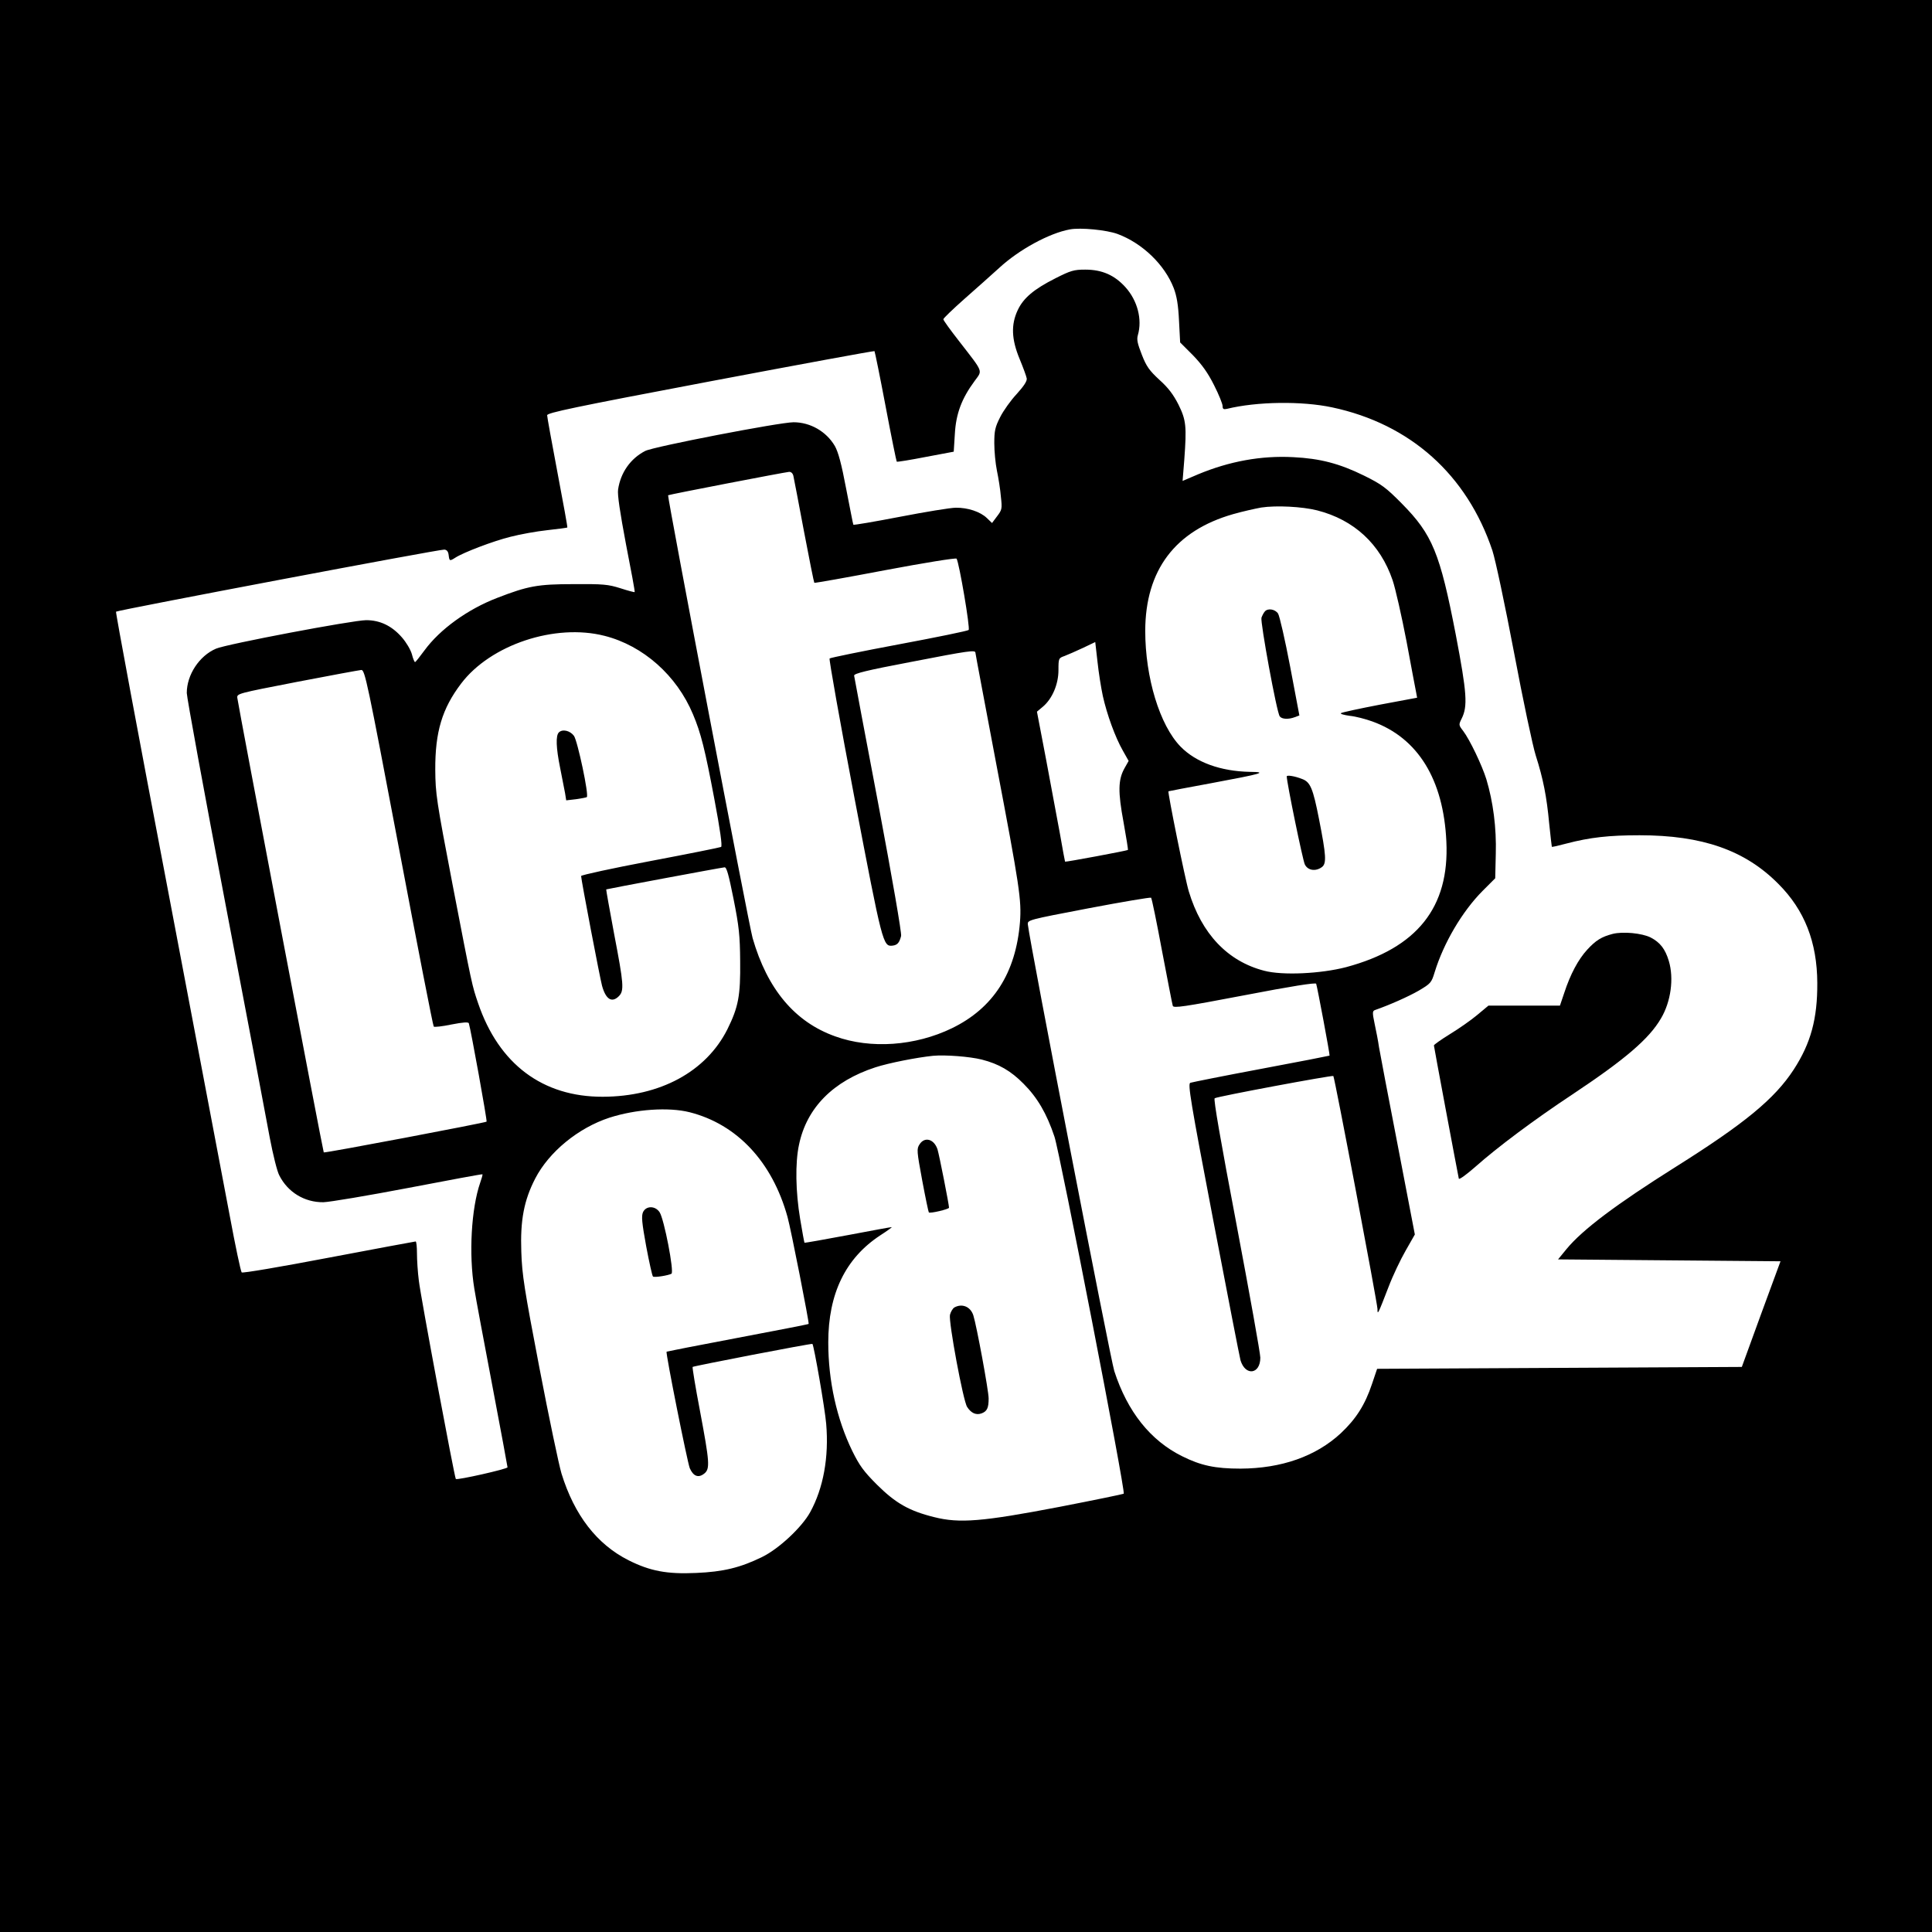 <?xml version="1.0" standalone="no"?>
<!DOCTYPE svg PUBLIC "-//W3C//DTD SVG 20010904//EN"
 "http://www.w3.org/TR/2001/REC-SVG-20010904/DTD/svg10.dtd">
<svg version="1.0" xmlns="http://www.w3.org/2000/svg"
 width="1024pt" height="1024pt" viewBox="0 0 1024 1024"
 preserveAspectRatio="xMidYMid meet">
<g transform="translate(0,1024) scale(0.1,-0.1)"
fill="#000000" stroke="none">
<path d="M0 5120 l0 -5120 5120 0 5120 0 0 5120 0 5120 -5120 0 -5120 0 0
-5120z m5923 3880 c132 -49 250 -163 298 -287 16 -42 24 -89 28 -173 l6 -115
68 -68 c48 -50 79 -93 112 -159 25 -49 45 -99 45 -110 0 -16 5 -19 23 -15 159
39 397 42 557 8 415 -88 715 -357 850 -759 16 -49 66 -284 115 -542 47 -250
99 -495 115 -545 39 -122 58 -218 71 -360 7 -66 13 -121 14 -123 2 -2 36 6 77
17 126 33 227 44 388 44 332 0 559 -79 736 -258 139 -139 205 -309 206 -525 1
-189 -34 -319 -125 -459 -101 -155 -260 -286 -626 -516 -313 -197 -492 -331
-578 -435 l-45 -55 590 -5 589 -5 -103 -280 -102 -280 -967 -5 -966 -5 -27
-80 c-37 -111 -85 -186 -166 -262 -132 -122 -314 -186 -531 -187 -134 0 -210
16 -310 66 -167 83 -289 235 -359 451 -20 61 -448 2270 -458 2366 -3 25 -2 25
322 87 179 34 328 59 331 56 4 -4 30 -131 58 -282 29 -151 54 -282 57 -291 4
-13 55 -6 380 56 249 48 377 68 380 61 6 -17 74 -379 71 -381 -1 -1 -164 -33
-362 -70 -198 -37 -367 -71 -376 -74 -14 -5 0 -93 121 -726 76 -397 141 -732
145 -745 26 -85 105 -74 105 14 0 23 -57 340 -126 705 -84 442 -123 666 -116
670 16 10 623 123 629 118 7 -7 233 -1201 234 -1235 0 -33 1 -32 59 118 22 58
63 144 90 191 l49 86 -90 469 c-50 258 -95 494 -100 524 -4 30 -15 86 -23 123
-13 62 -12 69 3 74 77 27 174 70 230 102 64 38 68 42 85 98 48 156 146 322
254 431 l67 67 3 129 c4 139 -14 276 -50 396 -23 74 -88 210 -123 256 -24 31
-24 33 -8 65 33 66 28 135 -31 445 -84 434 -124 531 -286 695 -84 85 -107 102
-200 148 -130 64 -233 91 -376 98 -170 9 -338 -22 -504 -91 l-82 -35 9 112
c13 178 10 210 -31 293 -27 53 -54 89 -101 131 -53 49 -69 71 -93 133 -23 59
-28 80 -21 104 24 83 -2 183 -66 254 -58 64 -124 93 -213 93 -60 0 -77 -5
-158 -46 -115 -58 -170 -105 -200 -169 -36 -77 -33 -154 10 -258 19 -46 36
-92 38 -104 2 -14 -15 -40 -53 -82 -31 -33 -71 -89 -88 -123 -27 -53 -31 -73
-31 -138 0 -42 6 -107 14 -146 8 -38 18 -100 21 -138 7 -63 6 -69 -20 -103
l-27 -36 -27 26 c-35 34 -102 56 -165 55 -28 0 -161 -22 -296 -48 -135 -26
-246 -45 -247 -42 -2 3 -18 89 -38 190 -25 133 -42 195 -60 227 -45 77 -130
126 -219 126 -73 0 -741 -129 -786 -152 -78 -40 -131 -115 -144 -205 -4 -27
10 -120 42 -290 27 -137 48 -251 46 -253 -1 -2 -35 7 -75 20 -66 21 -93 23
-249 22 -191 0 -242 -10 -405 -73 -156 -60 -303 -166 -385 -278 -25 -34 -47
-62 -50 -62 -3 -1 -11 18 -17 42 -7 24 -30 63 -53 89 -53 61 -116 91 -189 91
-70 0 -741 -127 -796 -151 -89 -38 -155 -139 -155 -235 0 -22 92 -525 205
-1118 113 -593 219 -1151 235 -1240 17 -89 39 -178 50 -198 45 -90 134 -144
234 -143 34 1 236 35 451 76 214 41 391 74 392 72 2 -2 -4 -22 -12 -45 -47
-136 -61 -379 -31 -561 8 -52 52 -285 96 -517 44 -232 80 -426 80 -430 0 -9
-267 -69 -274 -62 -7 8 -187 970 -196 1051 -6 46 -10 111 -10 146 0 34 -3 62
-7 62 -4 0 -212 -39 -461 -86 -257 -49 -457 -83 -461 -78 -5 5 -34 142 -64
304 -31 162 -180 947 -331 1744 -152 797 -274 1451 -271 1454 8 8 1719 332
1740 329 14 -1 21 -11 23 -29 4 -32 5 -33 35 -14 43 28 203 89 293 111 50 13
138 29 195 35 57 6 105 13 106 14 2 1 -22 132 -52 290 -30 159 -55 296 -55
305 0 13 136 42 865 180 476 90 867 162 870 160 2 -2 29 -134 59 -293 30 -159
57 -291 59 -293 3 -2 71 9 153 25 l149 28 6 95 c6 106 36 187 105 280 42 58
49 41 -82 210 -46 59 -84 111 -84 117 0 5 51 54 112 108 62 55 145 128 184
164 105 97 265 184 374 204 57 11 196 -3 253 -24z m-1718 -1282 c3 -13 28
-144 56 -293 28 -148 53 -272 55 -274 2 -2 171 28 376 67 207 39 375 66 378
61 14 -22 73 -370 64 -378 -5 -5 -171 -39 -369 -76 -198 -37 -363 -71 -368
-75 -4 -3 55 -336 132 -740 148 -775 151 -788 202 -782 25 3 36 15 45 51 4 13
-47 307 -120 695 -70 369 -128 677 -129 685 -2 11 66 28 298 72 314 61 345 65
345 49 0 -5 50 -269 110 -587 124 -652 135 -724 126 -841 -22 -270 -142 -456
-361 -562 -194 -94 -430 -111 -618 -43 -214 76 -360 250 -438 521 -20 69 -453
2341 -448 2347 5 4 617 122 641 124 11 1 20 -8 23 -21z m2776 -183 c196 -50
335 -179 400 -370 15 -44 48 -190 74 -325 25 -135 48 -257 51 -271 l5 -27
-198 -37 c-109 -21 -202 -41 -206 -45 -4 -4 17 -10 47 -14 31 -3 84 -17 120
-30 241 -87 377 -307 392 -636 17 -349 -155 -565 -531 -666 -134 -35 -338 -45
-435 -19 -193 50 -331 195 -399 420 -19 61 -113 527 -108 531 1 1 103 20 227
43 274 51 300 59 205 60 -155 3 -286 50 -368 134 -110 113 -187 365 -187 614
1 321 158 530 466 618 49 14 116 29 149 35 80 12 216 5 296 -15z m-3777 -665
c205 -52 383 -210 469 -416 42 -99 64 -188 113 -448 31 -164 43 -250 36 -255
-6 -3 -175 -37 -376 -75 -201 -38 -366 -74 -366 -79 0 -19 100 -542 111 -582
20 -72 52 -92 89 -55 29 29 26 64 -25 330 -24 128 -43 235 -42 236 2 2 606
115 627 117 11 2 22 -38 48 -168 29 -146 34 -193 35 -330 2 -182 -9 -242 -68
-361 -113 -224 -356 -356 -660 -357 -319 -1 -551 173 -661 496 -32 94 -31 87
-136 632 -85 443 -90 478 -91 605 -1 200 36 324 137 457 156 206 498 320 760
253z m2641 -318 c22 -99 66 -220 106 -290 l31 -55 -22 -39 c-34 -61 -35 -125
-5 -286 14 -79 25 -145 23 -147 -5 -4 -331 -65 -333 -62 -1 1 -13 67 -27 147
-15 80 -48 258 -74 397 l-48 251 31 26 c50 42 83 119 83 194 0 63 1 64 32 75
18 7 62 26 98 43 l65 31 12 -105 c6 -57 19 -138 28 -180z m-3731 -805 c98
-518 181 -945 185 -948 3 -4 46 1 94 11 62 12 90 14 92 6 10 -30 98 -517 94
-521 -7 -6 -860 -168 -863 -163 -4 4 -454 2372 -458 2408 -3 24 -2 24 317 86
176 34 329 62 340 63 19 1 32 -61 199 -942z m3090 -1123 c90 -23 154 -60 221
-128 73 -73 123 -158 164 -281 29 -87 378 -1882 367 -1892 -2 -2 -156 -34
-342 -70 -407 -78 -529 -88 -663 -54 -133 33 -204 74 -302 171 -71 71 -93 101
-132 180 -82 169 -127 370 -127 575 0 258 91 446 275 567 36 23 63 43 62 44
-1 1 -105 -18 -231 -42 -127 -24 -231 -42 -232 -41 -1 1 -12 58 -23 126 -24
144 -27 297 -6 394 41 196 181 337 405 410 71 23 218 52 305 61 65 6 195 -4
259 -20z m-1549 -279 c252 -64 438 -263 519 -555 18 -64 116 -563 112 -567 -1
-2 -171 -35 -377 -74 -206 -39 -375 -72 -376 -73 -6 -6 110 -586 123 -618 19
-43 46 -53 77 -28 31 25 28 60 -23 332 -24 125 -41 230 -39 233 6 5 631 126
635 122 8 -8 67 -347 73 -424 15 -176 -15 -341 -85 -468 -44 -80 -166 -194
-254 -237 -116 -57 -207 -79 -351 -85 -154 -7 -243 10 -357 67 -169 85 -288
240 -356 460 -14 47 -67 299 -117 560 -80 418 -92 492 -96 615 -6 167 14 273
74 389 73 141 228 268 393 322 140 45 313 57 425 29z"/>
<path d="M8547 5290 c-58 -15 -89 -34 -134 -83 -48 -52 -90 -131 -122 -229
l-23 -68 -189 0 -190 0 -60 -50 c-32 -27 -98 -73 -144 -101 -47 -29 -85 -56
-85 -60 0 -6 120 -647 132 -706 2 -7 41 22 88 63 116 103 311 249 515 384 278
185 406 294 469 403 52 88 69 211 41 304 -19 63 -46 98 -96 124 -46 23 -147
33 -202 19z"/>
<path d="M6703 6998 c-6 -7 -13 -21 -17 -32 -7 -21 81 -504 97 -523 11 -15 46
-17 80 -4 l24 9 -49 259 c-27 142 -56 268 -64 281 -16 24 -56 30 -71 10z"/>
<path d="M6820 6125 c0 -32 85 -446 96 -467 16 -32 57 -38 90 -14 26 19 23 62
-15 255 -32 163 -46 196 -89 212 -40 16 -82 22 -82 14z"/>
<path d="M2962 6358 c-17 -17 -15 -81 7 -189 10 -52 22 -111 26 -133 l6 -38
52 6 c28 4 54 9 57 11 13 8 -49 299 -68 325 -21 28 -61 37 -80 18z"/>
<path d="M4874 4175 c-16 -24 -15 -35 14 -192 17 -91 33 -167 35 -169 6 -7
107 17 107 25 0 17 -52 280 -61 309 -18 55 -68 69 -95 27z"/>
<path d="M5058 3310 c-9 -6 -19 -23 -23 -39 -8 -36 70 -457 91 -488 21 -33 48
-45 77 -34 29 11 37 29 37 79 0 41 -64 387 -81 440 -15 47 -60 65 -101 42z"/>
<path d="M3408 3815 c-9 -21 -6 -55 17 -181 16 -85 32 -157 36 -160 10 -6 82
6 98 15 15 10 -39 290 -63 326 -23 35 -72 35 -88 0z"/>
</g>
</svg>
